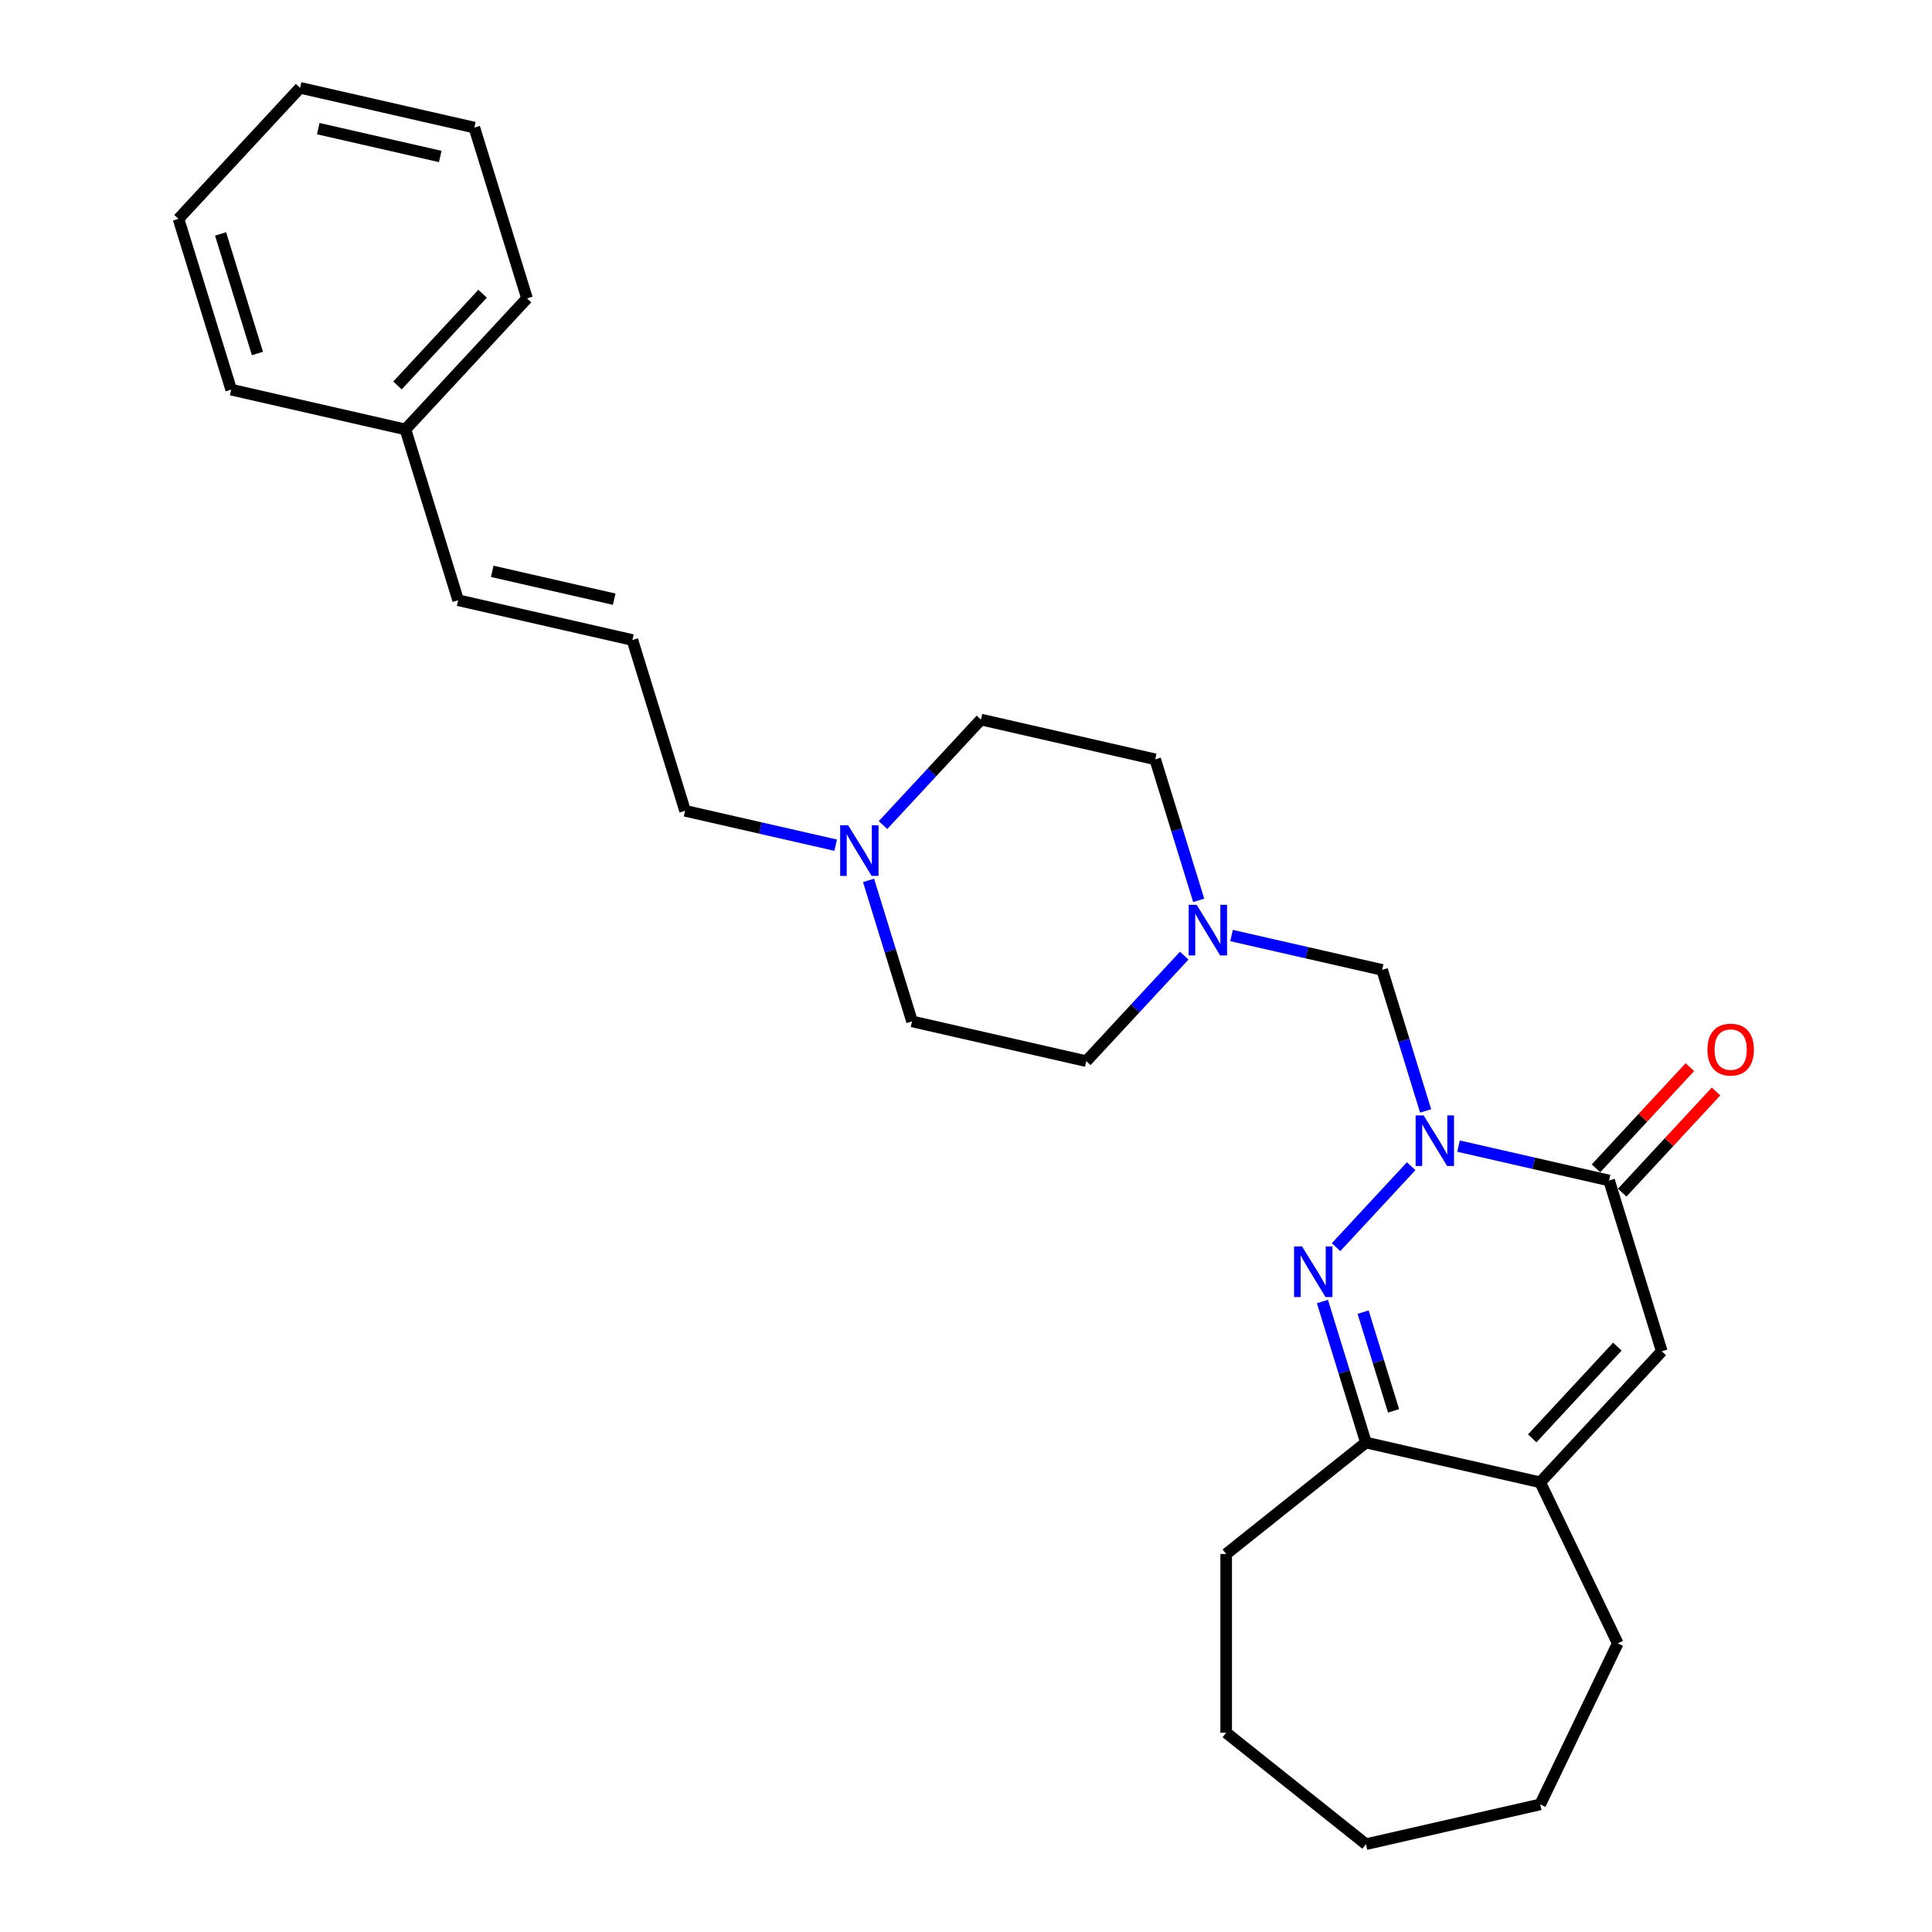 <?xml version='1.0' encoding='iso-8859-1'?>
<svg version='1.1' baseProfile='full'
              xmlns='http://www.w3.org/2000/svg'
                      xmlns:rdkit='http://www.rdkit.org/xml'
                      xmlns:xlink='http://www.w3.org/1999/xlink'
                  xml:space='preserve'
width='1000px' height='1000px' viewBox='0 0 1000 1000'>
<!-- END OF HEADER -->
<rect style='opacity:1.0;fill:#FFFFFF;stroke:none' width='1000' height='1000' x='0' y='0'> </rect>
<path class='bond-0' d='M 730.414,603.632 L 691.534,645.534' style='fill:none;fill-rule:evenodd;stroke:#0000FF;stroke-width:6px;stroke-linecap:butt;stroke-linejoin:miter;stroke-opacity:1' />
<path class='bond-1' d='M 754.913,593.226 L 793.888,602.122' style='fill:none;fill-rule:evenodd;stroke:#0000FF;stroke-width:6px;stroke-linecap:butt;stroke-linejoin:miter;stroke-opacity:1' />
<path class='bond-1' d='M 793.888,602.122 L 832.862,611.018' style='fill:none;fill-rule:evenodd;stroke:#000000;stroke-width:6px;stroke-linecap:butt;stroke-linejoin:miter;stroke-opacity:1' />
<path class='bond-5' d='M 737.909,575.017 L 726.651,538.52' style='fill:none;fill-rule:evenodd;stroke:#0000FF;stroke-width:6px;stroke-linecap:butt;stroke-linejoin:miter;stroke-opacity:1' />
<path class='bond-5' d='M 726.651,538.52 L 715.393,502.022' style='fill:none;fill-rule:evenodd;stroke:#000000;stroke-width:6px;stroke-linecap:butt;stroke-linejoin:miter;stroke-opacity:1' />
<path class='bond-3' d='M 684.49,673.665 L 695.748,710.162' style='fill:none;fill-rule:evenodd;stroke:#0000FF;stroke-width:6px;stroke-linecap:butt;stroke-linejoin:miter;stroke-opacity:1' />
<path class='bond-3' d='M 695.748,710.162 L 707.006,746.659' style='fill:none;fill-rule:evenodd;stroke:#000000;stroke-width:6px;stroke-linecap:butt;stroke-linejoin:miter;stroke-opacity:1' />
<path class='bond-3' d='M 705.549,679.16 L 713.429,704.708' style='fill:none;fill-rule:evenodd;stroke:#0000FF;stroke-width:6px;stroke-linecap:butt;stroke-linejoin:miter;stroke-opacity:1' />
<path class='bond-3' d='M 713.429,704.708 L 721.31,730.256' style='fill:none;fill-rule:evenodd;stroke:#000000;stroke-width:6px;stroke-linecap:butt;stroke-linejoin:miter;stroke-opacity:1' />
<path class='bond-2' d='M 832.862,611.018 L 860.133,699.425' style='fill:none;fill-rule:evenodd;stroke:#000000;stroke-width:6px;stroke-linecap:butt;stroke-linejoin:miter;stroke-opacity:1' />
<path class='bond-8' d='M 839.644,617.31 L 863.938,591.128' style='fill:none;fill-rule:evenodd;stroke:#000000;stroke-width:6px;stroke-linecap:butt;stroke-linejoin:miter;stroke-opacity:1' />
<path class='bond-8' d='M 863.938,591.128 L 888.232,564.945' style='fill:none;fill-rule:evenodd;stroke:#FF0000;stroke-width:6px;stroke-linecap:butt;stroke-linejoin:miter;stroke-opacity:1' />
<path class='bond-8' d='M 826.08,604.725 L 850.374,578.542' style='fill:none;fill-rule:evenodd;stroke:#000000;stroke-width:6px;stroke-linecap:butt;stroke-linejoin:miter;stroke-opacity:1' />
<path class='bond-8' d='M 850.374,578.542 L 874.668,552.359' style='fill:none;fill-rule:evenodd;stroke:#FF0000;stroke-width:6px;stroke-linecap:butt;stroke-linejoin:miter;stroke-opacity:1' />
<path class='bond-4' d='M 860.133,699.425 L 797.204,767.246' style='fill:none;fill-rule:evenodd;stroke:#000000;stroke-width:6px;stroke-linecap:butt;stroke-linejoin:miter;stroke-opacity:1' />
<path class='bond-4' d='M 837.129,697.013 L 793.079,744.487' style='fill:none;fill-rule:evenodd;stroke:#000000;stroke-width:6px;stroke-linecap:butt;stroke-linejoin:miter;stroke-opacity:1' />
<path class='bond-18' d='M 707.006,746.659 L 634.672,804.343' style='fill:none;fill-rule:evenodd;stroke:#000000;stroke-width:6px;stroke-linecap:butt;stroke-linejoin:miter;stroke-opacity:1' />
<path class='bond-27' d='M 707.006,746.659 L 797.204,767.246' style='fill:none;fill-rule:evenodd;stroke:#000000;stroke-width:6px;stroke-linecap:butt;stroke-linejoin:miter;stroke-opacity:1' />
<path class='bond-17' d='M 797.204,767.246 L 837.346,850.602' style='fill:none;fill-rule:evenodd;stroke:#000000;stroke-width:6px;stroke-linecap:butt;stroke-linejoin:miter;stroke-opacity:1' />
<path class='bond-6' d='M 715.393,502.022 L 676.419,493.127' style='fill:none;fill-rule:evenodd;stroke:#000000;stroke-width:6px;stroke-linecap:butt;stroke-linejoin:miter;stroke-opacity:1' />
<path class='bond-6' d='M 676.419,493.127 L 637.444,484.231' style='fill:none;fill-rule:evenodd;stroke:#0000FF;stroke-width:6px;stroke-linecap:butt;stroke-linejoin:miter;stroke-opacity:1' />
<path class='bond-11' d='M 620.44,466.022 L 609.183,429.524' style='fill:none;fill-rule:evenodd;stroke:#0000FF;stroke-width:6px;stroke-linecap:butt;stroke-linejoin:miter;stroke-opacity:1' />
<path class='bond-11' d='M 609.183,429.524 L 597.925,393.027' style='fill:none;fill-rule:evenodd;stroke:#000000;stroke-width:6px;stroke-linecap:butt;stroke-linejoin:miter;stroke-opacity:1' />
<path class='bond-12' d='M 612.945,494.637 L 587.606,521.946' style='fill:none;fill-rule:evenodd;stroke:#0000FF;stroke-width:6px;stroke-linecap:butt;stroke-linejoin:miter;stroke-opacity:1' />
<path class='bond-12' d='M 587.606,521.946 L 562.266,549.256' style='fill:none;fill-rule:evenodd;stroke:#000000;stroke-width:6px;stroke-linecap:butt;stroke-linejoin:miter;stroke-opacity:1' />
<path class='bond-7' d='M 449.552,455.674 L 460.81,492.171' style='fill:none;fill-rule:evenodd;stroke:#0000FF;stroke-width:6px;stroke-linecap:butt;stroke-linejoin:miter;stroke-opacity:1' />
<path class='bond-7' d='M 460.81,492.171 L 472.068,528.669' style='fill:none;fill-rule:evenodd;stroke:#000000;stroke-width:6px;stroke-linecap:butt;stroke-linejoin:miter;stroke-opacity:1' />
<path class='bond-15' d='M 432.548,437.465 L 393.574,428.569' style='fill:none;fill-rule:evenodd;stroke:#0000FF;stroke-width:6px;stroke-linecap:butt;stroke-linejoin:miter;stroke-opacity:1' />
<path class='bond-15' d='M 393.574,428.569 L 354.599,419.673' style='fill:none;fill-rule:evenodd;stroke:#000000;stroke-width:6px;stroke-linecap:butt;stroke-linejoin:miter;stroke-opacity:1' />
<path class='bond-28' d='M 457.047,427.059 L 482.387,399.749' style='fill:none;fill-rule:evenodd;stroke:#0000FF;stroke-width:6px;stroke-linecap:butt;stroke-linejoin:miter;stroke-opacity:1' />
<path class='bond-28' d='M 482.387,399.749 L 507.726,372.44' style='fill:none;fill-rule:evenodd;stroke:#000000;stroke-width:6px;stroke-linecap:butt;stroke-linejoin:miter;stroke-opacity:1' />
<path class='bond-9' d='M 327.329,331.266 L 354.599,419.673' style='fill:none;fill-rule:evenodd;stroke:#000000;stroke-width:6px;stroke-linecap:butt;stroke-linejoin:miter;stroke-opacity:1' />
<path class='bond-10' d='M 327.329,331.266 L 237.13,310.678' style='fill:none;fill-rule:evenodd;stroke:#000000;stroke-width:6px;stroke-linecap:butt;stroke-linejoin:miter;stroke-opacity:1' />
<path class='bond-10' d='M 317.916,310.138 L 254.777,295.727' style='fill:none;fill-rule:evenodd;stroke:#000000;stroke-width:6px;stroke-linecap:butt;stroke-linejoin:miter;stroke-opacity:1' />
<path class='bond-16' d='M 237.13,310.678 L 209.86,222.27' style='fill:none;fill-rule:evenodd;stroke:#000000;stroke-width:6px;stroke-linecap:butt;stroke-linejoin:miter;stroke-opacity:1' />
<path class='bond-14' d='M 597.925,393.027 L 507.726,372.44' style='fill:none;fill-rule:evenodd;stroke:#000000;stroke-width:6px;stroke-linecap:butt;stroke-linejoin:miter;stroke-opacity:1' />
<path class='bond-13' d='M 562.266,549.256 L 472.068,528.669' style='fill:none;fill-rule:evenodd;stroke:#000000;stroke-width:6px;stroke-linecap:butt;stroke-linejoin:miter;stroke-opacity:1' />
<path class='bond-19' d='M 209.86,222.27 L 272.788,154.45' style='fill:none;fill-rule:evenodd;stroke:#000000;stroke-width:6px;stroke-linecap:butt;stroke-linejoin:miter;stroke-opacity:1' />
<path class='bond-19' d='M 205.735,199.512 L 249.785,152.037' style='fill:none;fill-rule:evenodd;stroke:#000000;stroke-width:6px;stroke-linecap:butt;stroke-linejoin:miter;stroke-opacity:1' />
<path class='bond-20' d='M 209.86,222.27 L 119.661,201.683' style='fill:none;fill-rule:evenodd;stroke:#000000;stroke-width:6px;stroke-linecap:butt;stroke-linejoin:miter;stroke-opacity:1' />
<path class='bond-21' d='M 837.346,850.602 L 797.204,933.958' style='fill:none;fill-rule:evenodd;stroke:#000000;stroke-width:6px;stroke-linecap:butt;stroke-linejoin:miter;stroke-opacity:1' />
<path class='bond-22' d='M 634.672,804.343 L 634.672,896.861' style='fill:none;fill-rule:evenodd;stroke:#000000;stroke-width:6px;stroke-linecap:butt;stroke-linejoin:miter;stroke-opacity:1' />
<path class='bond-24' d='M 272.788,154.45 L 245.518,66.042' style='fill:none;fill-rule:evenodd;stroke:#000000;stroke-width:6px;stroke-linecap:butt;stroke-linejoin:miter;stroke-opacity:1' />
<path class='bond-23' d='M 119.661,201.683 L 92.391,113.275' style='fill:none;fill-rule:evenodd;stroke:#000000;stroke-width:6px;stroke-linecap:butt;stroke-linejoin:miter;stroke-opacity:1' />
<path class='bond-23' d='M 133.252,182.968 L 114.163,121.082' style='fill:none;fill-rule:evenodd;stroke:#000000;stroke-width:6px;stroke-linecap:butt;stroke-linejoin:miter;stroke-opacity:1' />
<path class='bond-29' d='M 797.204,933.958 L 707.006,954.545' style='fill:none;fill-rule:evenodd;stroke:#000000;stroke-width:6px;stroke-linecap:butt;stroke-linejoin:miter;stroke-opacity:1' />
<path class='bond-25' d='M 634.672,896.861 L 707.006,954.545' style='fill:none;fill-rule:evenodd;stroke:#000000;stroke-width:6px;stroke-linecap:butt;stroke-linejoin:miter;stroke-opacity:1' />
<path class='bond-26' d='M 92.391,113.275 L 155.32,45.455' style='fill:none;fill-rule:evenodd;stroke:#000000;stroke-width:6px;stroke-linecap:butt;stroke-linejoin:miter;stroke-opacity:1' />
<path class='bond-30' d='M 245.518,66.042 L 155.32,45.455' style='fill:none;fill-rule:evenodd;stroke:#000000;stroke-width:6px;stroke-linecap:butt;stroke-linejoin:miter;stroke-opacity:1' />
<path class='bond-30' d='M 227.871,80.993 L 164.732,66.582' style='fill:none;fill-rule:evenodd;stroke:#000000;stroke-width:6px;stroke-linecap:butt;stroke-linejoin:miter;stroke-opacity:1' />
<path  class='atom-0' d='M 736.872 577.33
L 745.458 591.207
Q 746.309 592.577, 747.678 595.056
Q 749.047 597.536, 749.121 597.684
L 749.121 577.33
L 752.6 577.33
L 752.6 603.531
L 749.01 603.531
L 739.796 588.358
Q 738.722 586.582, 737.575 584.546
Q 736.465 582.511, 736.132 581.882
L 736.132 603.531
L 732.727 603.531
L 732.727 577.33
L 736.872 577.33
' fill='#0000FF'/>
<path  class='atom-1' d='M 673.944 645.15
L 682.529 659.028
Q 683.381 660.397, 684.75 662.877
Q 686.119 665.356, 686.193 665.504
L 686.193 645.15
L 689.672 645.15
L 689.672 671.352
L 686.082 671.352
L 676.867 656.179
Q 675.794 654.402, 674.647 652.367
Q 673.537 650.331, 673.204 649.702
L 673.204 671.352
L 669.799 671.352
L 669.799 645.15
L 673.944 645.15
' fill='#0000FF'/>
<path  class='atom-7' d='M 619.403 468.335
L 627.989 482.212
Q 628.84 483.582, 630.209 486.061
Q 631.579 488.541, 631.653 488.689
L 631.653 468.335
L 635.131 468.335
L 635.131 494.536
L 631.542 494.536
L 622.327 479.363
Q 621.254 477.586, 620.106 475.551
Q 618.996 473.516, 618.663 472.886
L 618.663 494.536
L 615.258 494.536
L 615.258 468.335
L 619.403 468.335
' fill='#0000FF'/>
<path  class='atom-8' d='M 439.006 427.16
L 447.592 441.038
Q 448.443 442.407, 449.812 444.887
Q 451.181 447.366, 451.255 447.514
L 451.255 427.16
L 454.734 427.16
L 454.734 453.361
L 451.144 453.361
L 441.93 438.188
Q 440.856 436.412, 439.709 434.377
Q 438.599 432.341, 438.266 431.712
L 438.266 453.361
L 434.861 453.361
L 434.861 427.16
L 439.006 427.16
' fill='#0000FF'/>
<path  class='atom-9' d='M 883.763 543.271
Q 883.763 536.98, 886.872 533.464
Q 889.981 529.948, 895.791 529.948
Q 901.601 529.948, 904.709 533.464
Q 907.818 536.98, 907.818 543.271
Q 907.818 549.636, 904.672 553.263
Q 901.527 556.853, 895.791 556.853
Q 890.018 556.853, 886.872 553.263
Q 883.763 549.673, 883.763 543.271
M 895.791 553.892
Q 899.787 553.892, 901.934 551.227
Q 904.117 548.526, 904.117 543.271
Q 904.117 538.127, 901.934 535.536
Q 899.787 532.909, 895.791 532.909
Q 891.794 532.909, 889.61 535.499
Q 887.464 538.09, 887.464 543.271
Q 887.464 548.563, 889.61 551.227
Q 891.794 553.892, 895.791 553.892
' fill='#FF0000'/>
</svg>

